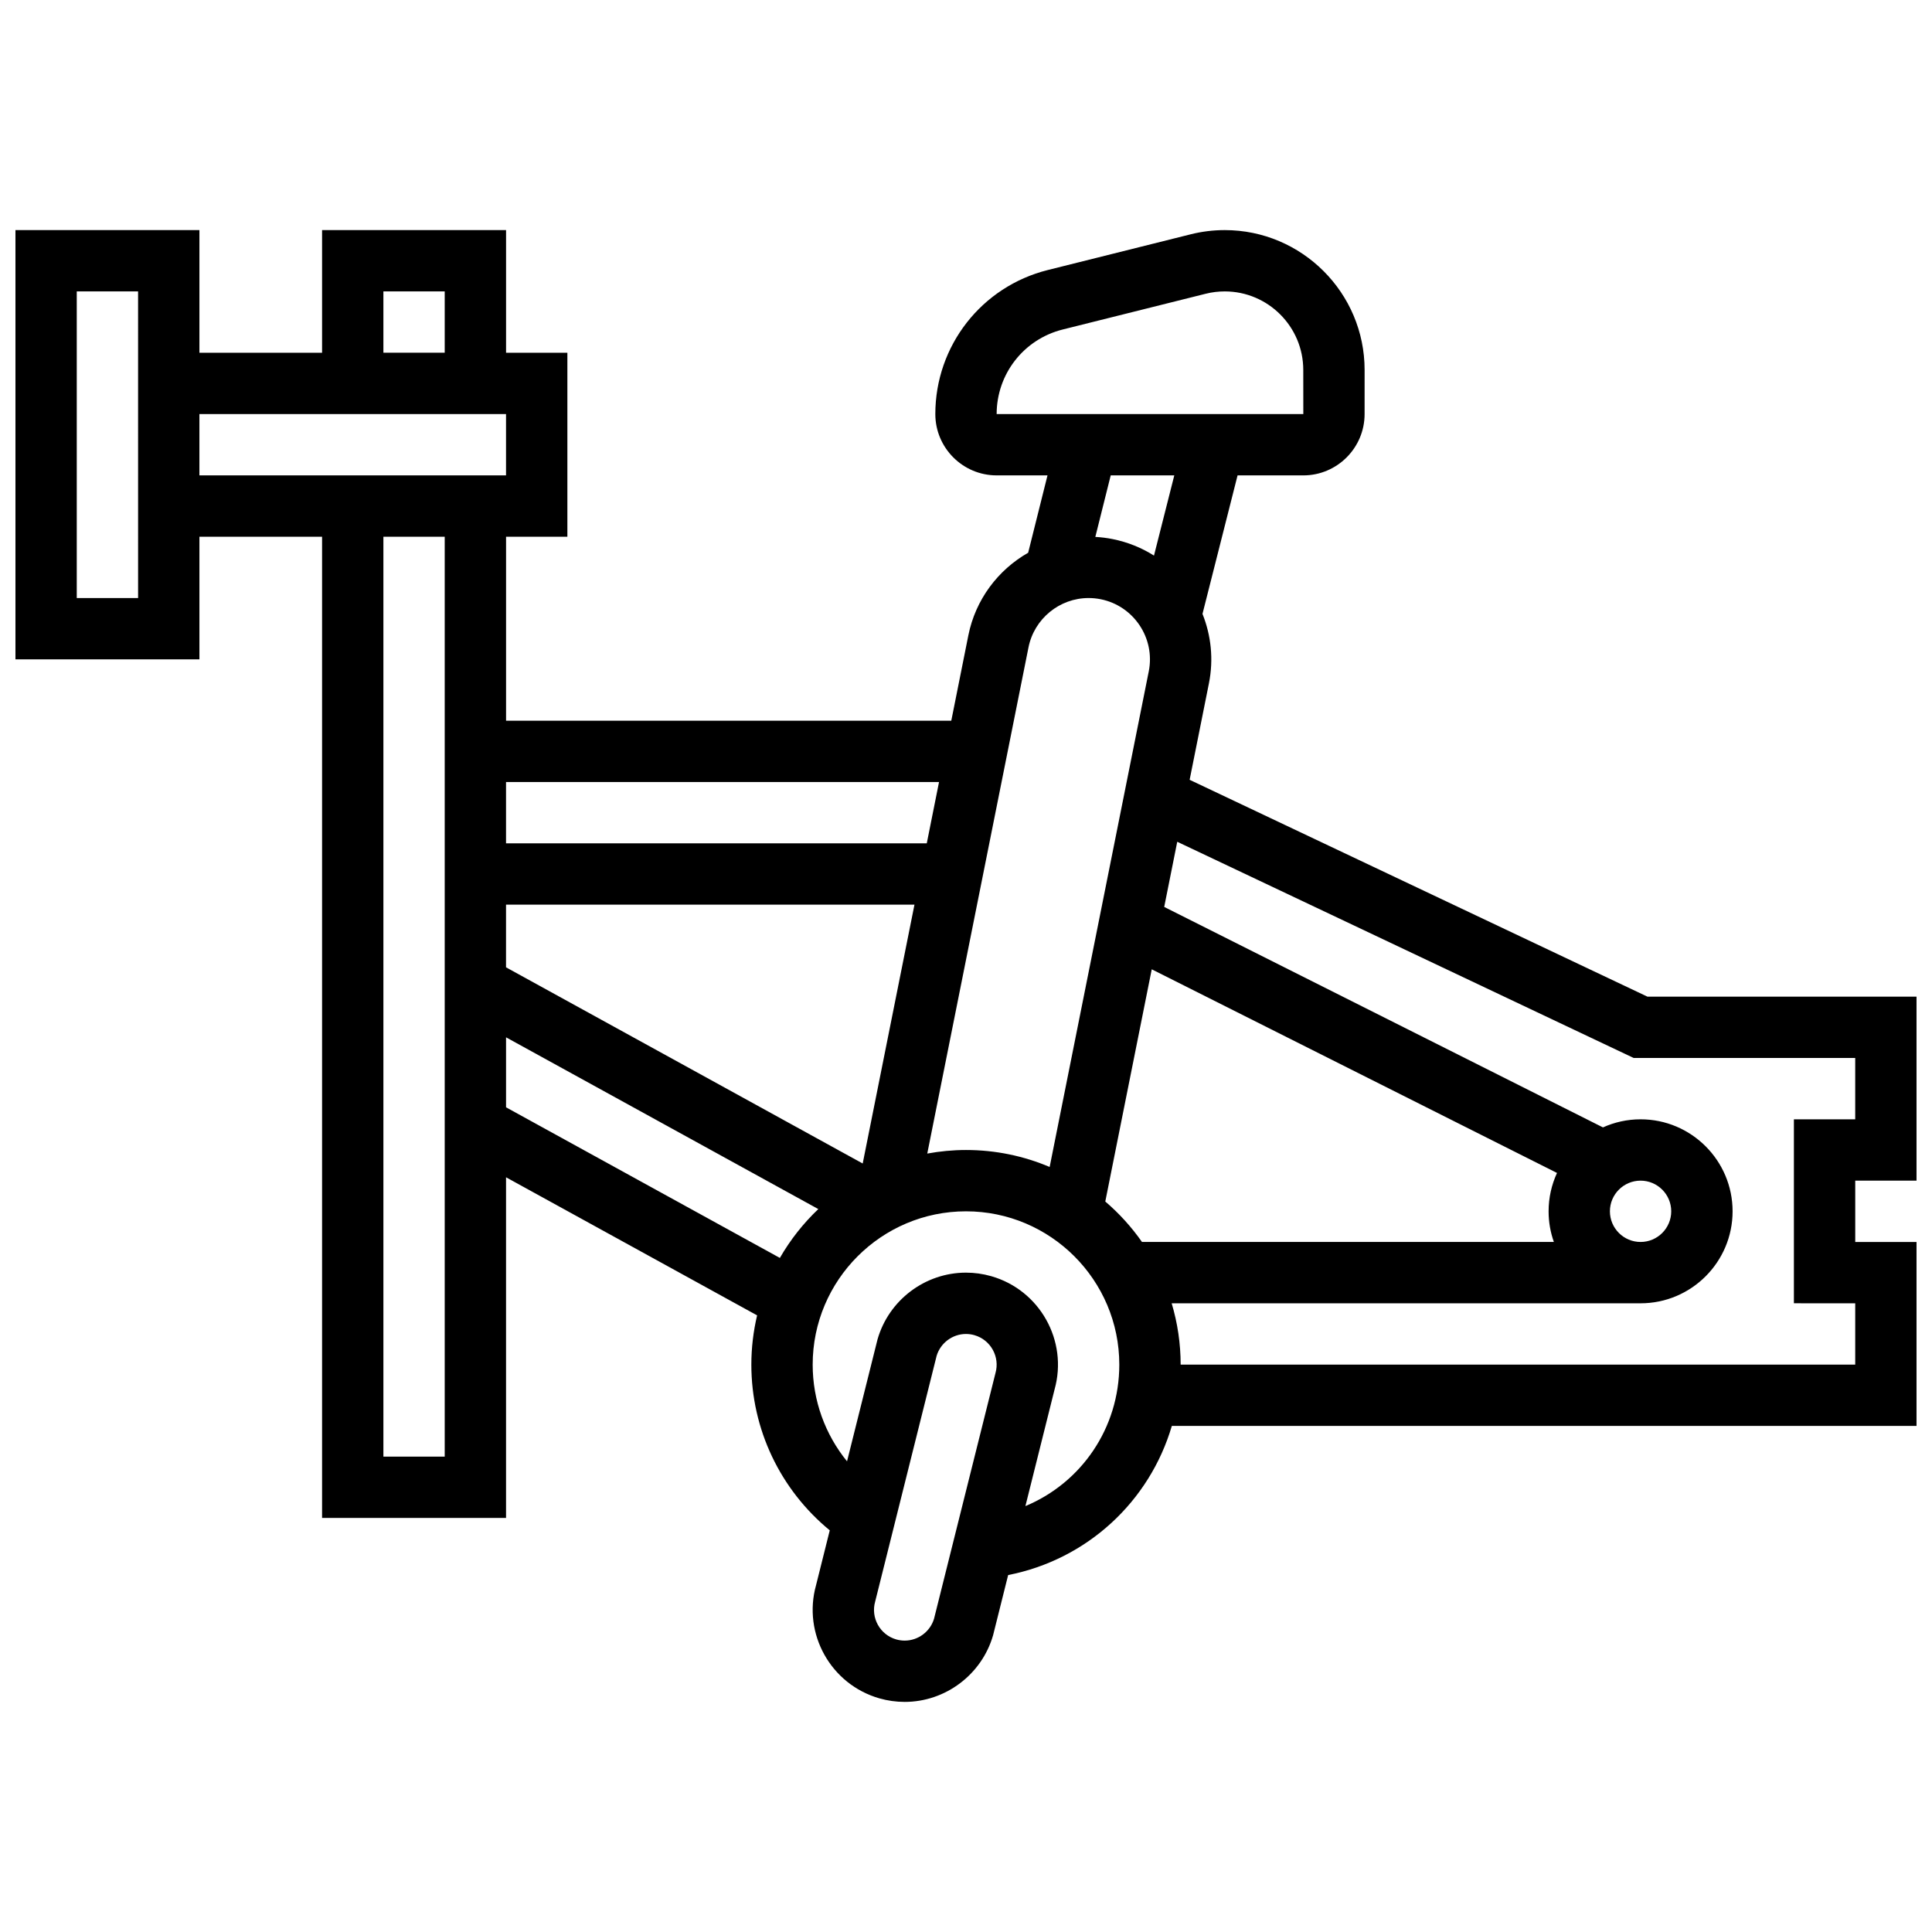 <?xml version="1.0" encoding="UTF-8"?>
<!-- Uploaded to: ICON Repo, www.iconrepo.com, Generator: ICON Repo Mixer Tools -->
<svg width="800px" height="800px" version="1.1" viewBox="144 144 512 512" xmlns="http://www.w3.org/2000/svg">
 <defs>
  <clipPath id="a">
   <path d="m148.09 204h503.81v392h-503.81z"/>
  </clipPath>
 </defs>
 <g clip-path="url(#a)">
  <path d="m651.9 456.88v-48.754h-71.305l-121.33-57.473 5.109-25.543c1.281-6.41 0.566-12.762-1.703-18.422l9.297-36.703h17.414c8.961 0 16.25-7.293 16.25-16.25l0.004-11.691c0-20.441-16.629-37.066-37.066-37.066-3.027 0-6.051 0.371-8.992 1.105l-37.902 9.477c-17.547 4.387-29.805 20.082-29.805 38.172 0 8.961 7.293 16.25 16.25 16.25h13.477l-5.125 20.5c-7.984 4.547-13.949 12.398-15.848 21.883l-4.523 22.629h-117.99v-48.754h16.25v-48.754h-16.25v-32.504l-48.758-0.004v32.504h-32.504v-32.504h-48.754v113.76h48.754v-32.504h32.504v260.03h48.754v-90.27l66.535 36.594c-0.988 4.191-1.527 8.555-1.527 13.047 0 17.148 7.684 33.164 20.781 43.922l-3.633 14.531c-3.594 12.879 3.91 26.312 16.793 29.996 2.184 0.621 4.434 0.938 6.691 0.938 10.824 0 20.461-7.273 23.438-17.684l3.984-15.93c21.016-4.137 37.5-19.539 43.379-39.523l197.36 0.004v-48.754h-16.25v-16.25l16.25-0.004zm-81.258 8.129c0-4.481 3.644-8.125 8.125-8.125s8.125 3.644 8.125 8.125c0 4.481-3.644 8.125-8.125 8.125s-8.125-3.644-8.125-8.125zm-14.855 8.125h-109.15c-2.777-3.973-6.047-7.574-9.723-10.719l12.309-61.539 107.4 53.969c-1.426 3.098-2.227 6.535-2.227 10.164-0.004 2.848 0.492 5.582 1.395 8.125zm-130.17-241.81 37.902-9.477c1.648-0.414 3.348-0.621 5.051-0.621 11.473 0 20.809 9.34 20.809 20.816l0.012 11.688h-0.012-81.258c0-10.617 7.195-19.832 17.496-22.406zm29.582 38.66-5.383 21.254c-3.258-2.059-6.938-3.57-10.938-4.371-1.516-0.305-3.059-0.496-4.606-0.582l4.078-16.301zm-38.637 45.566c1.516-7.57 8.211-13.066 15.926-13.066 1.07 0 2.144 0.105 3.199 0.316 8.785 1.758 14.5 10.336 12.746 19.121l-26.266 131.34c-6.816-2.898-14.312-4.5-22.172-4.5-3.504 0-6.93 0.336-10.262 0.945zm-138.46 68.195h108.24l-13.719 68.594-94.523-51.988zm114.75-32.504-3.25 16.25-111.5 0.004v-16.25zm-147.25-130.02h16.25v16.25l-16.25 0.004zm-65.008 81.262h-16.254v-81.258h16.25zm16.25-48.758h81.258v16.25l-81.258 0.004zm48.758 276.29v-243.78h16.25v243.78zm32.504-92.566v-18.547l82.754 45.516c-3.988 3.789-7.426 8.145-10.188 12.945zm113.42 135.54c-1.027 3.414-4.211 5.789-7.777 5.789-0.754 0-1.504-0.105-2.234-0.312-4.309-1.23-6.816-5.738-5.586-10.047l16.285-65.113c1.027-3.414 4.211-5.789 7.777-5.789 0.754 0 1.504 0.105 2.234 0.316 4.309 1.23 6.812 5.738 5.582 10.047zm24.215-29.859 7.734-30.934c3.594-12.879-3.91-26.312-16.785-29.992-2.184-0.625-4.438-0.941-6.699-0.941-10.824 0-20.461 7.273-23.438 17.684l-8.082 32.32c-5.82-7.148-9.105-16.145-9.105-25.625 0-22.402 18.227-40.629 40.629-40.629s40.629 18.227 40.629 40.629c0.004 16.863-10.109 31.348-24.883 37.488zm219.91-53.742v16.25l-178.77 0.004c0-5.648-0.84-11.098-2.379-16.25l124.27-0.004c13.441 0 24.379-10.934 24.379-24.379 0-13.441-10.934-24.379-24.379-24.379-3.555 0-6.93 0.77-9.977 2.144l-116.27-58.426 3.453-17.27 120.96 57.297 58.711 0.004v16.25h-16.25v48.754z"/>
 </g>
</svg>